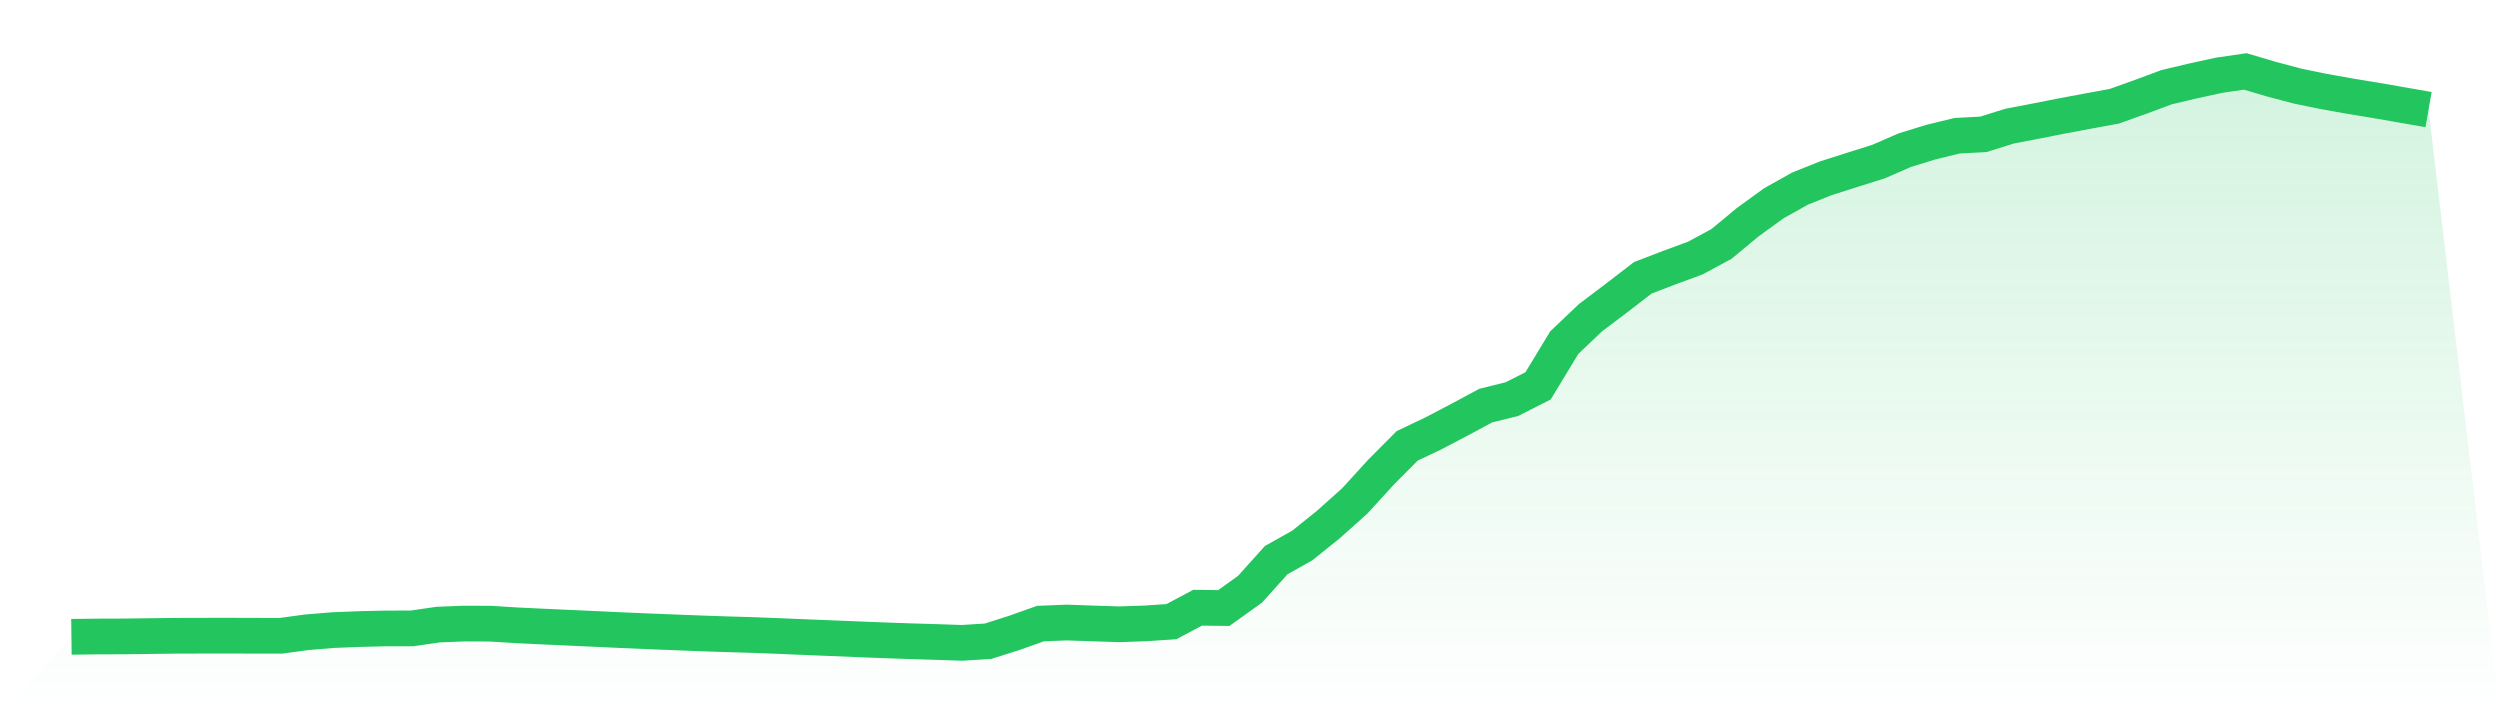 <svg viewBox="0 0 140 40" xmlns="http://www.w3.org/2000/svg">
<defs>
<linearGradient id="gradient" x1="0" x2="0" y1="0" y2="1">
<stop offset="0%" stop-color="#22c55e" stop-opacity="0.2"/>
<stop offset="100%" stop-color="#22c55e" stop-opacity="0"/>
</linearGradient>
</defs>
<path d="M4,35.662 L4,35.662 L5.467,35.644 L6.933,35.639 L8.4,35.621 L9.867,35.603 L11.333,35.599 L12.8,35.597 L14.267,35.602 L15.733,35.603 L17.2,35.405 L18.667,35.285 L20.133,35.227 L21.6,35.192 L23.067,35.191 L24.533,34.978 L26,34.92 L27.467,34.925 L28.933,35.017 L30.4,35.087 L31.867,35.154 L33.333,35.22 L34.8,35.289 L36.267,35.351 L37.733,35.409 L39.2,35.467 L40.667,35.517 L42.133,35.56 L43.6,35.616 L45.067,35.678 L46.533,35.737 L48,35.797 L49.467,35.855 L50.933,35.906 L52.4,35.95 L53.867,36 L55.333,35.909 L56.8,35.442 L58.267,34.92 L59.733,34.862 L61.2,34.912 L62.667,34.96 L64.133,34.91 L65.6,34.812 L67.067,34.032 L68.533,34.05 L70,32.999 L71.467,31.367 L72.933,30.543 L74.4,29.363 L75.867,28.051 L77.333,26.445 L78.8,24.969 L80.267,24.271 L81.733,23.502 L83.2,22.714 L84.667,22.351 L86.133,21.607 L87.6,19.185 L89.067,17.791 L90.533,16.685 L92,15.555 L93.467,14.993 L94.933,14.453 L96.4,13.662 L97.867,12.447 L99.333,11.383 L100.8,10.562 L102.267,9.976 L103.733,9.509 L105.2,9.048 L106.667,8.409 L108.133,7.958 L109.6,7.6 L111.067,7.523 L112.533,7.065 L114,6.783 L115.467,6.493 L116.933,6.22 L118.4,5.95 L119.867,5.427 L121.333,4.881 L122.8,4.535 L124.267,4.214 L125.733,4 L127.2,4.434 L128.667,4.823 L130.133,5.123 L131.6,5.385 L133.067,5.626 L134.533,5.881 L136,6.137 L140,40 L0,40 z" fill="url(#gradient)"/>
<path d="M4,35.662 L4,35.662 L5.467,35.644 L6.933,35.639 L8.4,35.621 L9.867,35.603 L11.333,35.599 L12.8,35.597 L14.267,35.602 L15.733,35.603 L17.2,35.405 L18.667,35.285 L20.133,35.227 L21.6,35.192 L23.067,35.191 L24.533,34.978 L26,34.92 L27.467,34.925 L28.933,35.017 L30.4,35.087 L31.867,35.154 L33.333,35.22 L34.8,35.289 L36.267,35.351 L37.733,35.409 L39.2,35.467 L40.667,35.517 L42.133,35.56 L43.6,35.616 L45.067,35.678 L46.533,35.737 L48,35.797 L49.467,35.855 L50.933,35.906 L52.4,35.95 L53.867,36 L55.333,35.909 L56.8,35.442 L58.267,34.92 L59.733,34.862 L61.2,34.912 L62.667,34.96 L64.133,34.91 L65.6,34.812 L67.067,34.032 L68.533,34.05 L70,32.999 L71.467,31.367 L72.933,30.543 L74.4,29.363 L75.867,28.051 L77.333,26.445 L78.8,24.969 L80.267,24.271 L81.733,23.502 L83.2,22.714 L84.667,22.351 L86.133,21.607 L87.6,19.185 L89.067,17.791 L90.533,16.685 L92,15.555 L93.467,14.993 L94.933,14.453 L96.4,13.662 L97.867,12.447 L99.333,11.383 L100.8,10.562 L102.267,9.976 L103.733,9.509 L105.2,9.048 L106.667,8.409 L108.133,7.958 L109.6,7.6 L111.067,7.523 L112.533,7.065 L114,6.783 L115.467,6.493 L116.933,6.22 L118.4,5.95 L119.867,5.427 L121.333,4.881 L122.8,4.535 L124.267,4.214 L125.733,4 L127.2,4.434 L128.667,4.823 L130.133,5.123 L131.6,5.385 L133.067,5.626 L134.533,5.881 L136,6.137" fill="none" stroke="#22c55e" stroke-width="2"/>
</svg>